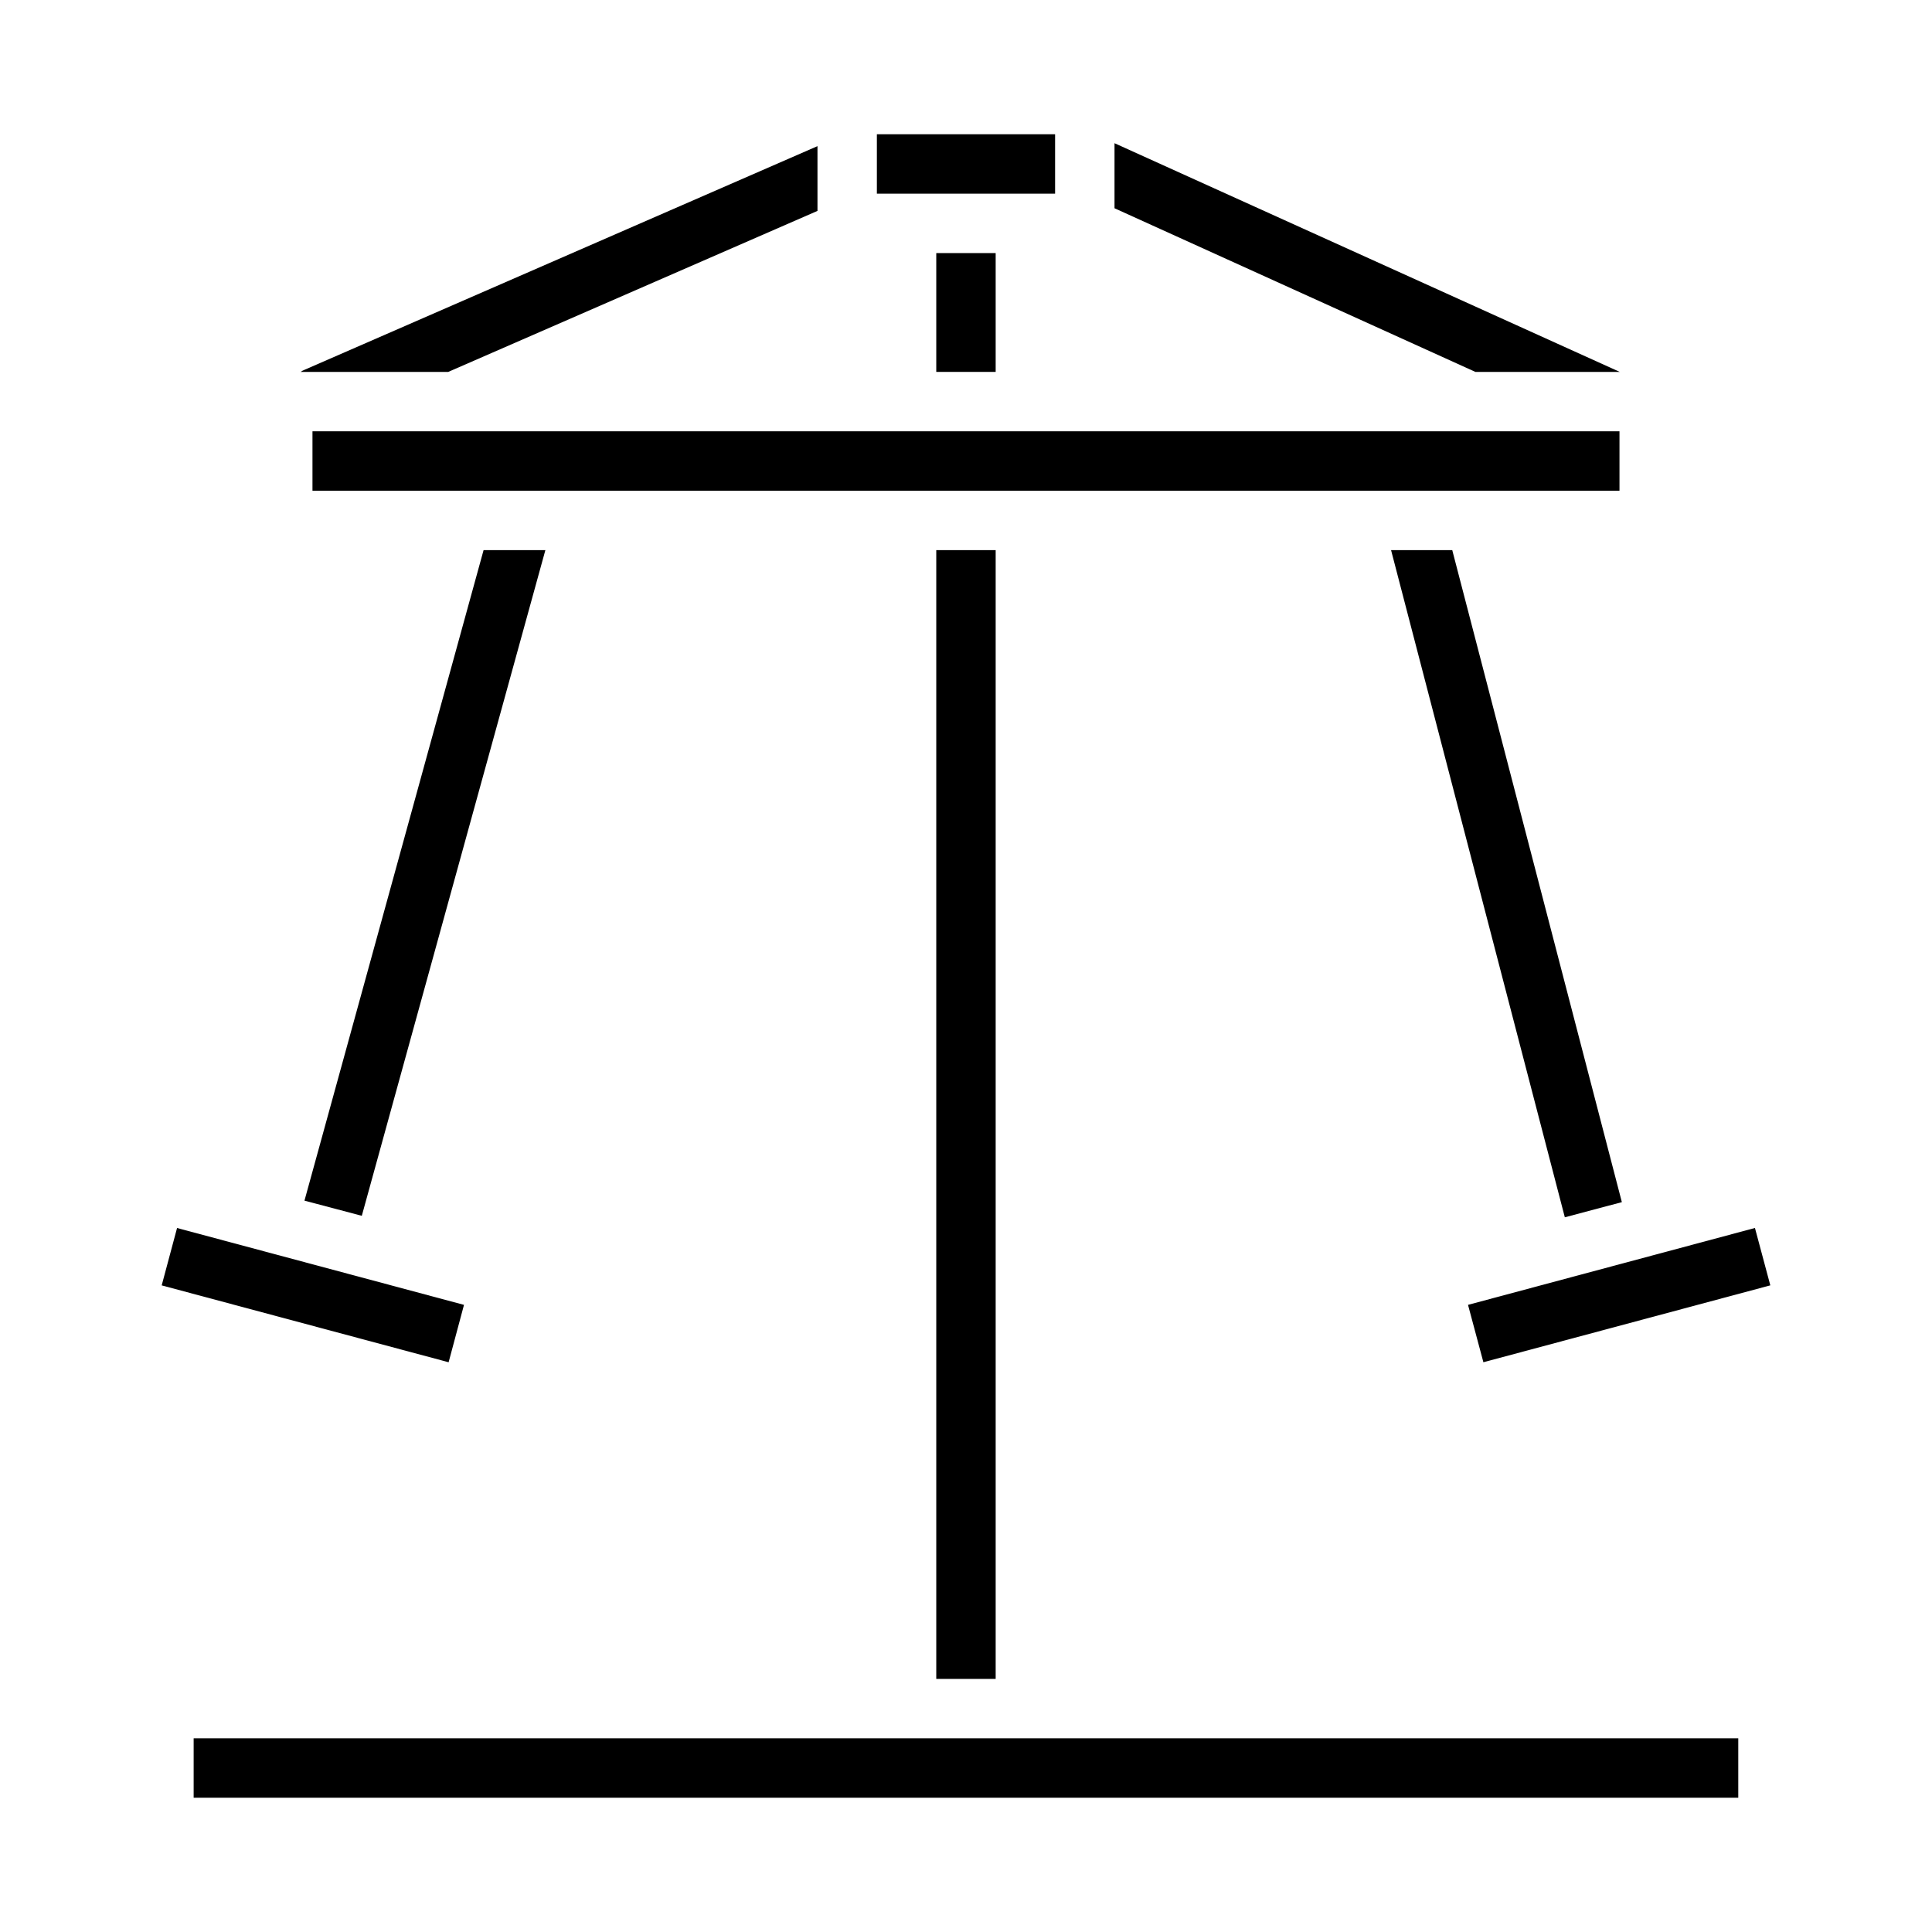 <?xml version="1.0" encoding="UTF-8"?>
<!-- Uploaded to: SVG Repo, www.svgrepo.com, Generator: SVG Repo Mixer Tools -->
<svg fill="#000000" width="800px" height="800px" version="1.1" viewBox="144 144 512 512" xmlns="http://www.w3.org/2000/svg">
 <g>
  <path d="m439.36 181.95 133.9 60.613h-38.258l-95.645-43.375z"/>
  <path d="m360.64 182.73v17.16l-97.848 42.668h-39.125c0.316-0.23 0.66-0.414 1.023-0.551z"/>
  <path d="m573.81 462.58-15.113 4.016-46.051-176.81h16.215z"/>
  <path d="m288.53 289.79-48.648 176.41-15.195-4.016 47.469-172.4z"/>
  <path d="m392.12 289.79h15.742v299.14h-15.742z"/>
  <path d="m226.81 258.3h346.37v15.742h-346.37z"/>
  <path d="m392.12 211.07h15.742v31.488h-15.742z"/>
  <path d="m195.32 604.67h409.34v15.742h-409.34z"/>
  <path d="m376.38 179.58h47.23v15.742h-47.23z"/>
  <path d="m186.85 484.64 4.074-15.207 76.039 20.371-4.074 15.207z"/>
  <path d="m533.04 489.8 76.039-20.375 4.074 15.207-76.039 20.375z"/>
 </g>
</svg>